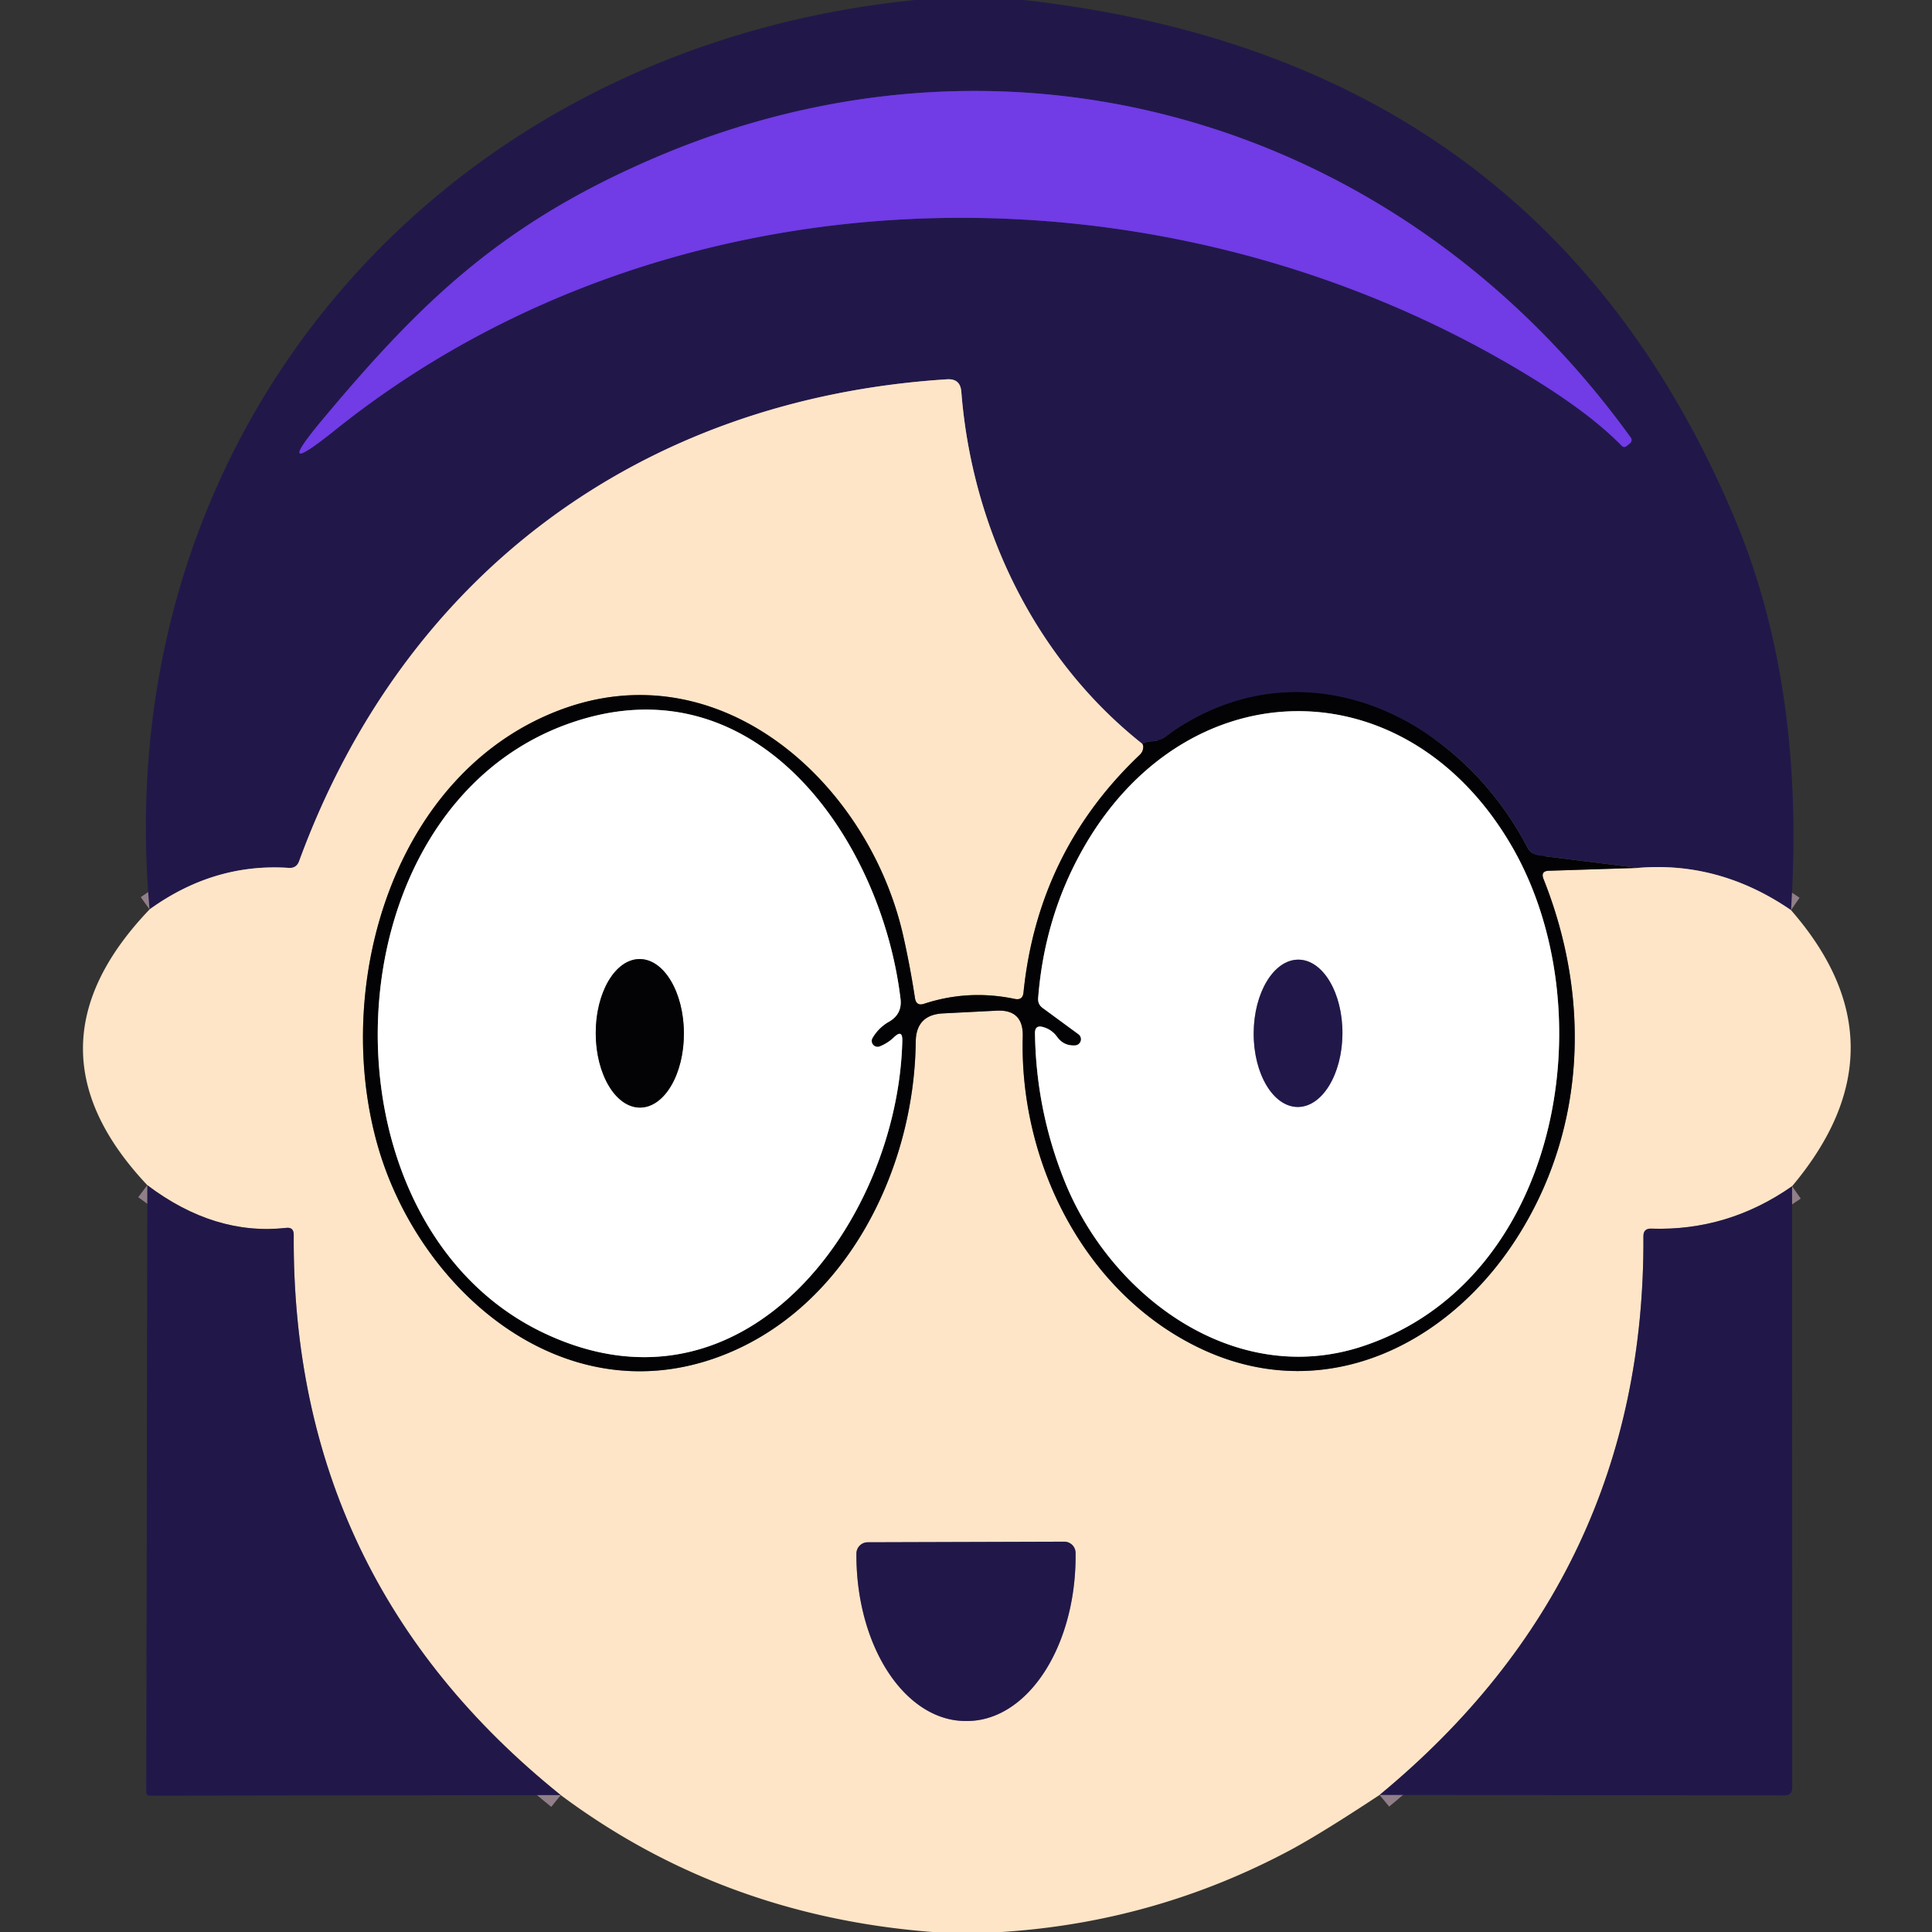 <?xml version="1.0" encoding="UTF-8" standalone="no"?>
<!DOCTYPE svg PUBLIC "-//W3C//DTD SVG 1.1//EN" "http://www.w3.org/Graphics/SVG/1.1/DTD/svg11.dtd">
<svg xmlns="http://www.w3.org/2000/svg" version="1.1" viewBox="0.00 0.00 128.00 128.00">
<rect x="0.00" y="0.00" width="128.00" height="128.00" fill="#333333" stroke="none"/>
<g stroke-width="2.00" fill="none" stroke-linecap="butt">
<path stroke="#907f88" vector-effect="non-scaling-stroke" d="
  M 118.66 60.30
  Q 113.93 57.05 108.52 57.50"
/>
<path stroke="#120d27" vector-effect="non-scaling-stroke" d="
  M 108.52 57.50
  L 101.95 56.68
  A 0.96 0.94 -9.9 0 1 101.21 56.17
  C 96.55 47.23 86.04 42.36 77.22 48.81
  Q 76.84 49.09 76.35 49.11
  Q 76.00 49.11 75.68 49.28"
/>
<path stroke="#907f88" vector-effect="non-scaling-stroke" d="
  M 75.68 49.28
  C 68.52 43.61 64.39 34.90 63.69 25.95
  Q 63.62 25.07 62.74 25.13
  C 42.34 26.43 26.73 38.19 19.82 57.05
  Q 19.64 57.54 19.13 57.50
  Q 14.18 57.17 9.91 60.25"
/>
<path stroke="#492a98" vector-effect="non-scaling-stroke" d="
  M 108.04 28.99
  C 93.10 8.27 67.35 0.28 43.56 10.38
  C 33.18 14.79 27.84 20.08 21.46 27.69
  Q 17.87 31.97 22.23 28.47
  C 44.43 10.69 77.28 10.05 101.64 25.12
  Q 105.41 27.45 107.43 29.52
  Q 107.60 29.70 107.79 29.53
  L 108.00 29.36
  A 0.28 0.27 -39.4 0 0 108.04 28.99"
/>
<path stroke="#817466" vector-effect="non-scaling-stroke" d="
  M 75.68 49.28
  Q 75.79 49.41 75.71 49.70
  Q 75.66 49.87 75.49 50.03
  Q 68.76 56.43 67.81 65.75
  Q 67.76 66.29 67.23 66.18
  Q 64.16 65.54 61.23 66.50
  Q 60.71 66.68 60.62 66.13
  Q 60.29 63.96 59.81 61.86
  C 57.47 51.80 47.69 43.00 37.04 47.06
  C 26.13 51.22 22.02 65.08 24.98 75.75
  C 27.65 85.36 37.11 93.65 47.46 89.95
  C 55.90 86.93 60.57 77.66 60.67 69.02
  Q 60.69 67.23 62.48 67.14
  L 66.01 66.96
  Q 67.81 66.86 67.76 68.67
  C 67.53 77.12 71.94 85.81 79.66 89.40
  C 87.69 93.13 95.88 89.20 100.46 82.07
  C 104.97 75.06 105.50 66.35 102.26 58.23
  Q 102.06 57.71 102.61 57.69
  L 108.52 57.50"
/>
<path stroke="#907f88" vector-effect="non-scaling-stroke" d="
  M 118.73 78.59
  Q 114.47 81.57 109.40 81.40
  Q 108.88 81.38 108.88 81.90
  Q 109.01 104.38 91.40 118.92"
/>
<path stroke="#907f88" vector-effect="non-scaling-stroke" d="
  M 37.15 118.93
  Q 19.32 104.60 19.46 81.80
  Q 19.46 81.29 18.96 81.35
  Q 14.21 81.88 9.76 78.52"
/>
<path stroke="#907f88" vector-effect="non-scaling-stroke" d="
  M 70.51 102.14
  L 57.49 102.18
  A 0.75 0.75 0.0 0 0 56.74 102.94
  L 56.74 103.11
  A 10.94 7.20 89.8 0 0 63.98 114.02
  L 64.10 114.02
  A 10.94 7.20 89.8 0 0 71.26 103.05
  L 71.26 102.88
  A 0.75 0.75 0.0 0 0 70.51 102.14"
/>
<path stroke="#818182" vector-effect="non-scaling-stroke" d="
  M 57.80 68.78
  Q 58.21 68.08 58.90 67.69
  Q 59.79 67.18 59.66 66.16
  C 58.39 55.61 50.10 43.65 37.83 47.89
  C 21.51 53.52 20.68 80.97 35.98 88.29
  C 49.40 94.71 59.50 80.82 59.78 68.95
  Q 59.80 68.18 59.24 68.71
  Q 58.83 69.11 58.28 69.33
  A 0.39 0.39 0.0 0 1 57.80 68.78"
/>
<path stroke="#818182" vector-effect="non-scaling-stroke" d="
  M 71.24 69.26
  Q 70.48 69.31 70.04 68.70
  Q 69.68 68.20 69.09 68.04
  Q 68.57 67.90 68.57 68.44
  Q 68.64 73.55 70.53 78.25
  C 73.61 85.91 81.81 91.98 90.26 89.20
  C 103.41 84.86 106.44 66.86 100.14 56.03
  C 93.10 43.94 78.42 44.23 71.66 56.40
  Q 69.19 60.84 68.78 66.13
  Q 68.75 66.54 69.08 66.78
  L 71.45 68.52
  A 0.41 0.41 0.0 0 1 71.24 69.26"
/>
<path stroke="#818182" vector-effect="non-scaling-stroke" d="
  M 42.407 73.38
  A 4.92 2.92 89.8 0 0 45.31 68.45
  A 4.92 2.92 89.8 0 0 42.373 63.54
  A 4.92 2.92 89.8 0 0 39.47 68.47
  A 4.92 2.92 89.8 0 0 42.407 73.38"
/>
<path stroke="#908ca4" vector-effect="non-scaling-stroke" d="
  M 85.974 73.34
  A 4.88 2.94 90.3 0 0 88.94 68.475
  A 4.88 2.94 90.3 0 0 86.026 63.58
  A 4.88 2.94 90.3 0 0 83.06 68.445
  A 4.88 2.94 90.3 0 0 85.974 73.34"
/>
</g>
<path fill="#211849" d="
  M 60.62 0.00
  L 67.81 0.00
  Q 102.20 3.83 114.99 34.50
  Q 119.61 45.60 118.66 60.30
  Q 113.93 57.05 108.52 57.50
  L 101.95 56.68
  A 0.96 0.94 -9.9 0 1 101.21 56.17
  C 96.55 47.23 86.04 42.36 77.22 48.81
  Q 76.84 49.09 76.35 49.11
  Q 76.00 49.11 75.68 49.28
  C 68.52 43.61 64.39 34.90 63.69 25.95
  Q 63.62 25.07 62.74 25.13
  C 42.34 26.43 26.73 38.19 19.82 57.05
  Q 19.64 57.54 19.13 57.50
  Q 14.18 57.17 9.91 60.25
  C 7.07 28.56 29.23 3.16 60.62 0.00
  Z
  M 108.04 28.99
  C 93.10 8.27 67.35 0.28 43.56 10.38
  C 33.18 14.79 27.84 20.08 21.46 27.69
  Q 17.87 31.97 22.23 28.47
  C 44.43 10.69 77.28 10.05 101.64 25.12
  Q 105.41 27.45 107.43 29.52
  Q 107.60 29.70 107.79 29.53
  L 108.00 29.36
  A 0.28 0.27 -39.4 0 0 108.04 28.99
  Z"
/>
<path fill="#713be6" d="
  M 43.56 10.38
  C 67.35 0.28 93.10 8.27 108.04 28.99
  A 0.28 0.27 -39.4 0 1 108.00 29.36
  L 107.79 29.53
  Q 107.60 29.70 107.43 29.52
  Q 105.41 27.45 101.64 25.12
  C 77.28 10.05 44.43 10.69 22.23 28.47
  Q 17.87 31.97 21.46 27.69
  C 27.84 20.08 33.18 14.79 43.56 10.38
  Z"
/>
<path fill="#ffe5c7" d="
  M 75.68 49.28
  Q 75.79 49.41 75.71 49.70
  Q 75.66 49.87 75.49 50.03
  Q 68.76 56.43 67.81 65.75
  Q 67.76 66.29 67.23 66.18
  Q 64.16 65.54 61.23 66.50
  Q 60.71 66.68 60.62 66.13
  Q 60.29 63.96 59.81 61.86
  C 57.47 51.80 47.69 43.00 37.04 47.06
  C 26.13 51.22 22.02 65.08 24.98 75.75
  C 27.65 85.36 37.11 93.65 47.46 89.95
  C 55.90 86.93 60.57 77.66 60.67 69.02
  Q 60.69 67.23 62.48 67.14
  L 66.01 66.96
  Q 67.81 66.86 67.76 68.67
  C 67.53 77.12 71.94 85.81 79.66 89.40
  C 87.69 93.13 95.88 89.20 100.46 82.07
  C 104.97 75.06 105.50 66.35 102.26 58.23
  Q 102.06 57.71 102.61 57.69
  L 108.52 57.50
  Q 113.93 57.05 118.66 60.30
  Q 126.53 69.31 118.73 78.59
  Q 114.47 81.57 109.40 81.40
  Q 108.88 81.38 108.88 81.90
  Q 109.01 104.38 91.40 118.92
  Q 87.57 121.45 85.51 122.56
  Q 76.55 127.35 66.36 128.00
  L 61.78 128.00
  Q 47.88 126.93 37.15 118.93
  Q 19.32 104.60 19.46 81.80
  Q 19.46 81.29 18.96 81.35
  Q 14.21 81.88 9.76 78.52
  Q 1.16 69.40 9.91 60.25
  Q 14.18 57.17 19.13 57.50
  Q 19.64 57.54 19.82 57.05
  C 26.73 38.19 42.34 26.43 62.74 25.13
  Q 63.62 25.07 63.69 25.95
  C 64.39 34.90 68.52 43.61 75.68 49.28
  Z
  M 70.51 102.14
  L 57.49 102.18
  A 0.75 0.75 0.0 0 0 56.74 102.94
  L 56.74 103.11
  A 10.94 7.20 89.8 0 0 63.98 114.02
  L 64.10 114.02
  A 10.94 7.20 89.8 0 0 71.26 103.05
  L 71.26 102.88
  A 0.75 0.75 0.0 0 0 70.51 102.14
  Z"
/>
<path fill="#030205" d="
  M 108.52 57.50
  L 102.61 57.69
  Q 102.06 57.71 102.26 58.23
  C 105.50 66.35 104.97 75.06 100.46 82.07
  C 95.88 89.20 87.69 93.13 79.66 89.40
  C 71.94 85.81 67.53 77.12 67.76 68.67
  Q 67.81 66.86 66.01 66.96
  L 62.48 67.14
  Q 60.69 67.23 60.67 69.02
  C 60.57 77.66 55.90 86.93 47.46 89.95
  C 37.11 93.65 27.65 85.36 24.98 75.75
  C 22.02 65.08 26.13 51.22 37.04 47.06
  C 47.69 43.00 57.47 51.80 59.81 61.86
  Q 60.29 63.96 60.62 66.13
  Q 60.71 66.68 61.23 66.50
  Q 64.16 65.54 67.23 66.18
  Q 67.76 66.29 67.81 65.75
  Q 68.76 56.43 75.49 50.03
  Q 75.66 49.87 75.71 49.70
  Q 75.79 49.41 75.68 49.28
  Q 76.00 49.11 76.35 49.11
  Q 76.84 49.09 77.22 48.81
  C 86.04 42.36 96.55 47.23 101.21 56.17
  A 0.96 0.94 -9.9 0 0 101.95 56.68
  L 108.52 57.50
  Z
  M 57.80 68.78
  Q 58.21 68.08 58.90 67.69
  Q 59.79 67.18 59.66 66.16
  C 58.39 55.61 50.10 43.65 37.83 47.89
  C 21.51 53.52 20.68 80.97 35.98 88.29
  C 49.40 94.71 59.50 80.82 59.78 68.95
  Q 59.80 68.18 59.24 68.71
  Q 58.83 69.11 58.28 69.33
  A 0.39 0.39 0.0 0 1 57.80 68.78
  Z
  M 71.24 69.26
  Q 70.48 69.31 70.04 68.70
  Q 69.68 68.20 69.09 68.04
  Q 68.57 67.90 68.57 68.44
  Q 68.64 73.55 70.53 78.25
  C 73.61 85.91 81.81 91.98 90.26 89.20
  C 103.41 84.86 106.44 66.86 100.14 56.03
  C 93.10 43.94 78.42 44.23 71.66 56.40
  Q 69.19 60.84 68.78 66.13
  Q 68.75 66.54 69.08 66.78
  L 71.45 68.52
  A 0.41 0.41 0.0 0 1 71.24 69.26
  Z"
/>
<path fill="#ffffff" d="
  M 58.28 69.33
  Q 58.83 69.11 59.24 68.71
  Q 59.80 68.18 59.78 68.95
  C 59.50 80.82 49.40 94.71 35.98 88.29
  C 20.68 80.97 21.51 53.52 37.83 47.89
  C 50.10 43.65 58.39 55.61 59.66 66.16
  Q 59.79 67.18 58.90 67.69
  Q 58.21 68.08 57.80 68.78
  A 0.39 0.39 0.0 0 0 58.28 69.33
  Z
  M 42.407 73.38
  A 4.92 2.92 89.8 0 0 45.31 68.45
  A 4.92 2.92 89.8 0 0 42.373 63.54
  A 4.92 2.92 89.8 0 0 39.47 68.47
  A 4.92 2.92 89.8 0 0 42.407 73.38
  Z"
/>
<path fill="#ffffff" d="
  M 71.45 68.52
  L 69.08 66.78
  Q 68.75 66.54 68.78 66.13
  Q 69.19 60.84 71.66 56.40
  C 78.42 44.23 93.10 43.94 100.14 56.03
  C 106.44 66.86 103.41 84.86 90.26 89.20
  C 81.81 91.98 73.61 85.91 70.53 78.25
  Q 68.64 73.55 68.57 68.44
  Q 68.57 67.90 69.09 68.04
  Q 69.68 68.20 70.04 68.70
  Q 70.48 69.31 71.24 69.26
  A 0.41 0.41 0.0 0 0 71.45 68.52
  Z
  M 85.974 73.34
  A 4.88 2.94 90.3 0 0 88.94 68.475
  A 4.88 2.94 90.3 0 0 86.026 63.58
  A 4.88 2.94 90.3 0 0 83.06 68.445
  A 4.88 2.94 90.3 0 0 85.974 73.34
  Z"
/>
<ellipse fill="#030205" cx="0.00" cy="0.00" transform="translate(42.39,68.46) rotate(89.8)" rx="4.92" ry="2.92"/>
<ellipse fill="#211849" cx="0.00" cy="0.00" transform="translate(86.00,68.46) rotate(90.3)" rx="4.88" ry="2.94"/>
<path fill="#211849" d="
  M 9.76 78.52
  Q 14.21 81.88 18.96 81.35
  Q 19.46 81.29 19.46 81.80
  Q 19.32 104.60 37.15 118.93
  L 9.97 118.97
  Q 9.69 118.97 9.69 118.69
  L 9.76 78.52
  Z"
/>
<path fill="#211849" d="
  M 118.73 78.59
  L 118.74 118.43
  Q 118.74 118.95 118.21 118.95
  L 91.40 118.92
  Q 109.01 104.38 108.88 81.90
  Q 108.88 81.38 109.40 81.40
  Q 114.47 81.57 118.73 78.59
  Z"
/>
<path fill="#211849" d="
  M 70.51 102.14
  A 0.75 0.75 0.0 0 1 71.26 102.88
  L 71.26 103.05
  A 10.94 7.20 89.8 0 1 64.10 114.02
  L 63.98 114.02
  A 10.94 7.20 89.8 0 1 56.74 103.11
  L 56.74 102.94
  A 0.75 0.75 0.0 0 1 57.49 102.18
  L 70.51 102.14
  Z"
/>
</svg>
